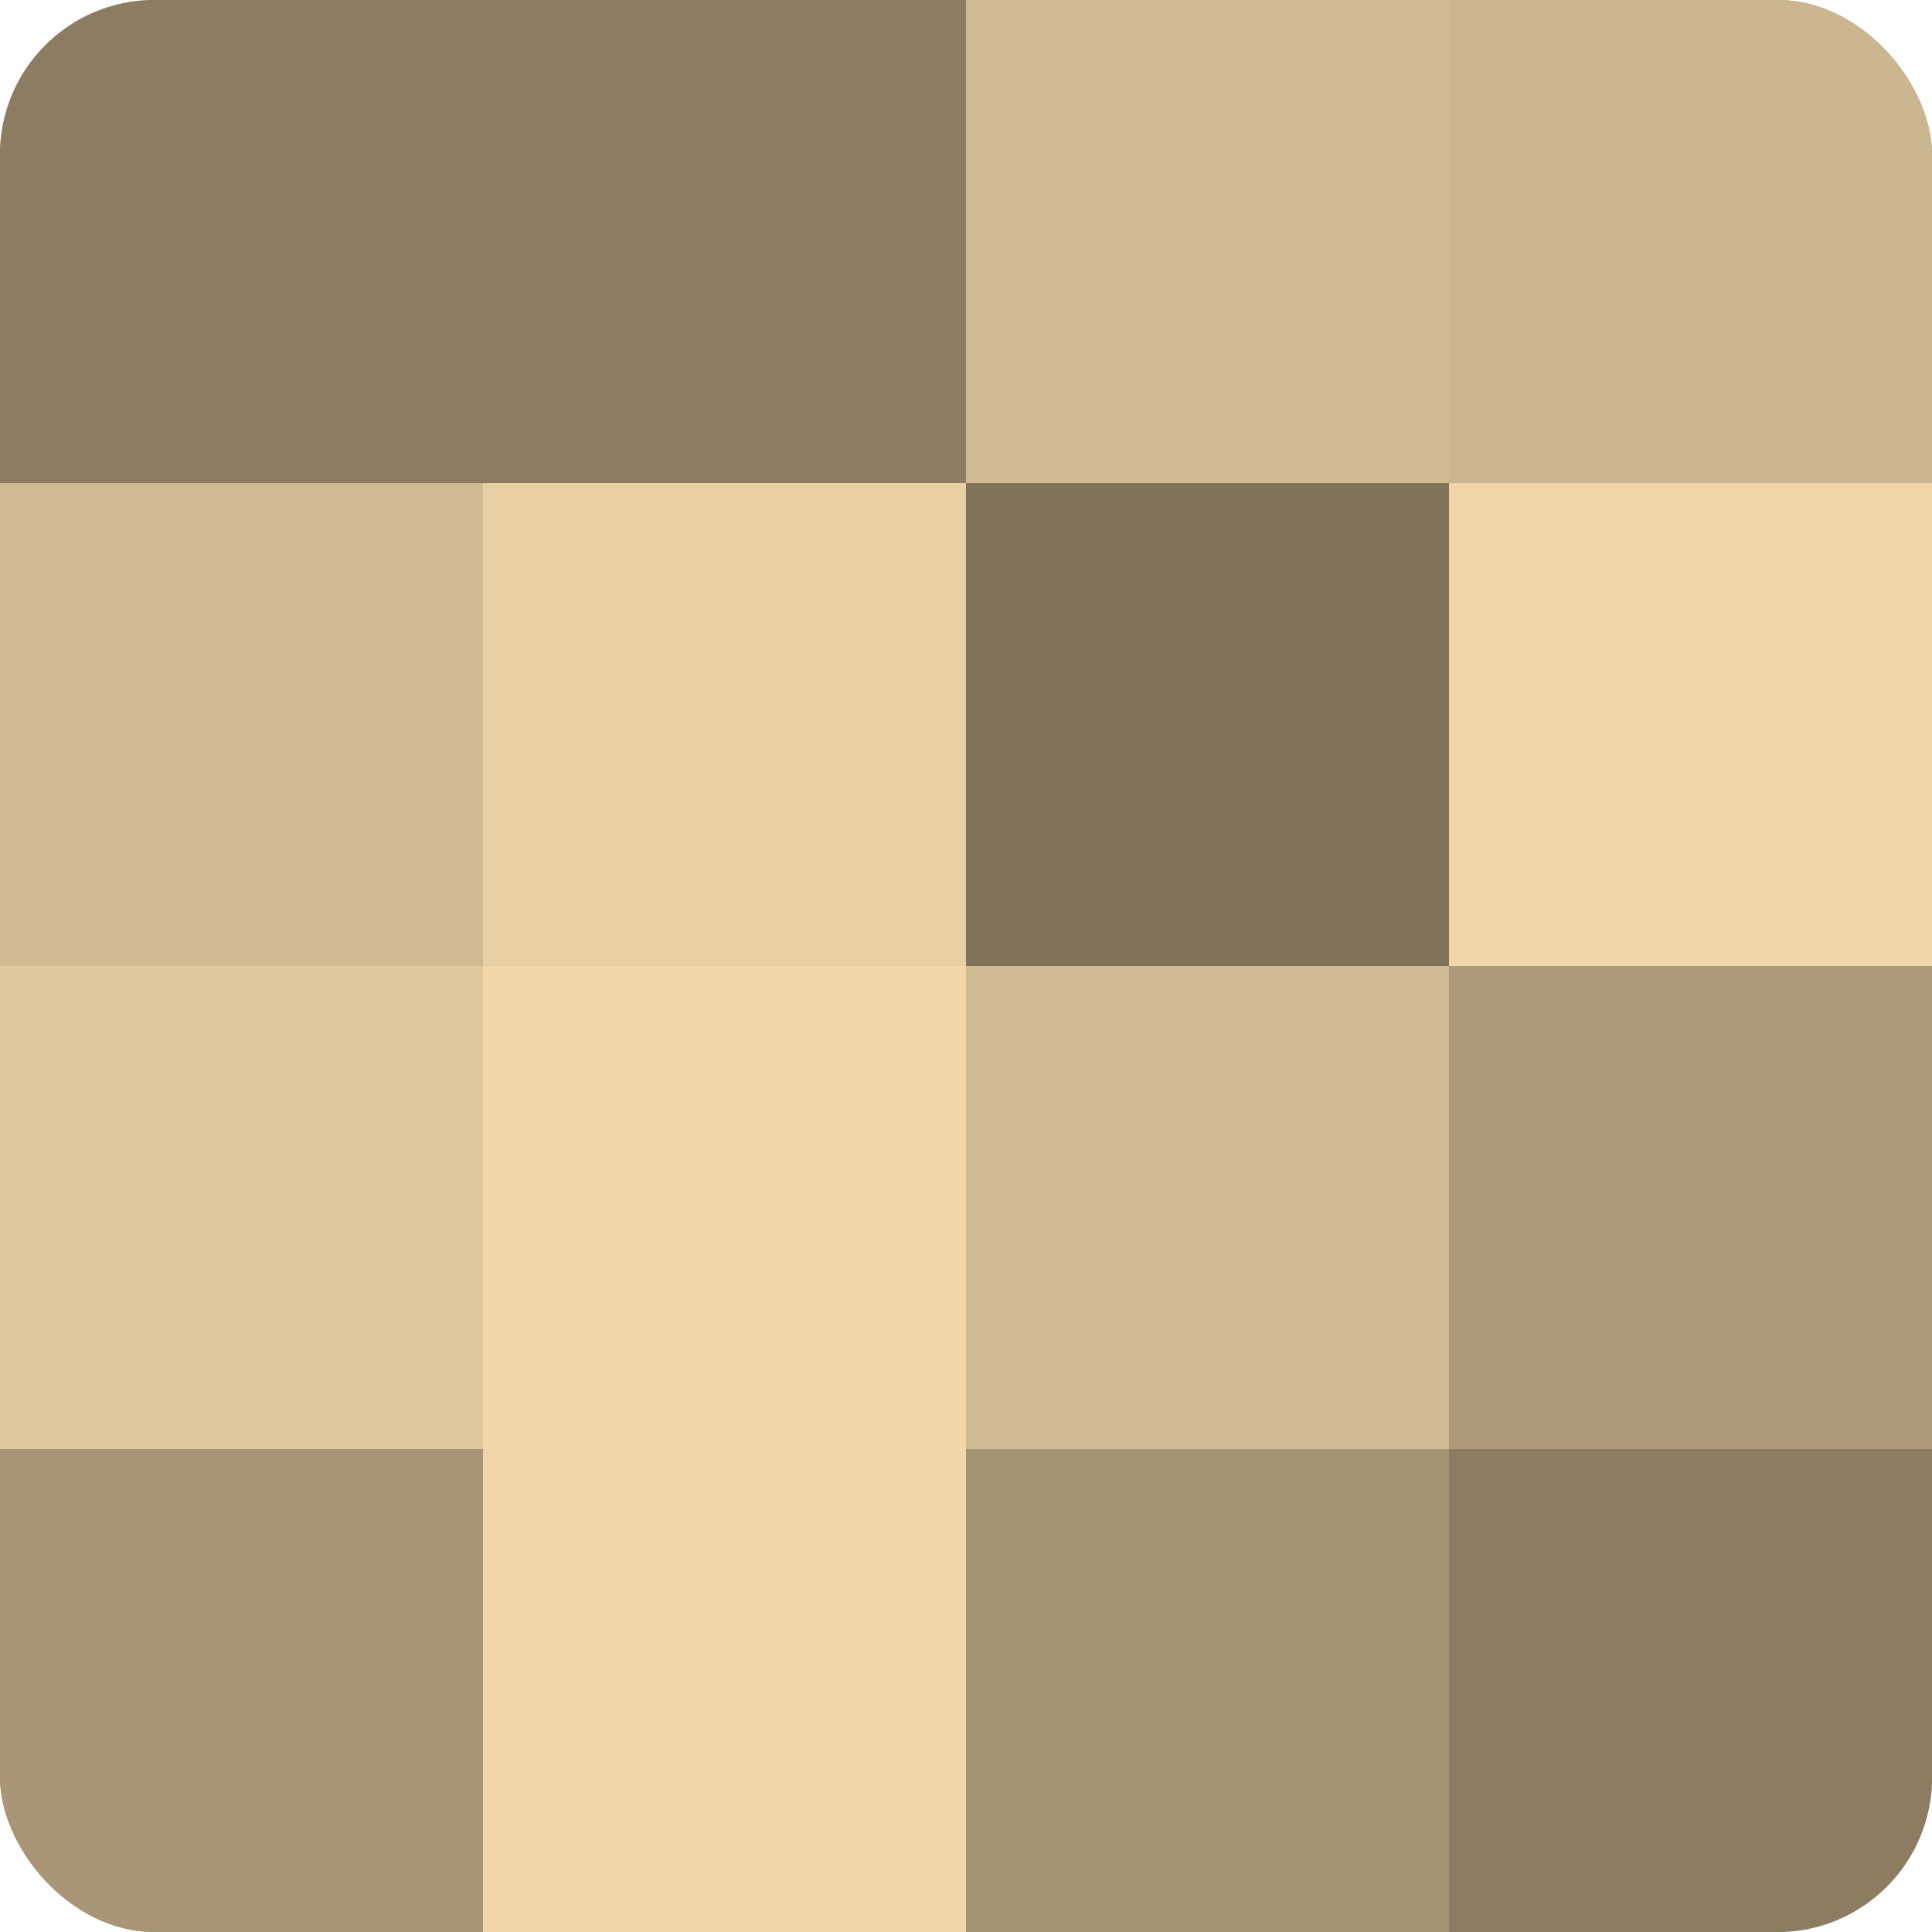 <?xml version="1.0" encoding="UTF-8"?>
<svg xmlns="http://www.w3.org/2000/svg" width="60" height="60" viewBox="0 0 100 100" preserveAspectRatio="xMidYMid meet"><defs><clipPath id="c" width="100" height="100"><rect width="100" height="100" rx="8" ry="8"/></clipPath></defs><g clip-path="url(#c)"><rect width="100" height="100" fill="#a08f70"/><rect width="25" height="25" fill="#8c7d62"/><rect y="25" width="25" height="25" fill="#d0ba92"/><rect y="50" width="25" height="25" fill="#e0c89d"/><rect y="75" width="25" height="25" fill="#a89676"/><rect x="25" width="25" height="25" fill="#8c7d62"/><rect x="25" y="25" width="25" height="25" fill="#e8cfa2"/><rect x="25" y="50" width="25" height="25" fill="#f0d6a8"/><rect x="25" y="75" width="25" height="25" fill="#f0d6a8"/><rect x="50" width="25" height="25" fill="#d0ba92"/><rect x="50" y="25" width="25" height="25" fill="#80735a"/><rect x="50" y="50" width="25" height="25" fill="#d0ba92"/><rect x="50" y="75" width="25" height="25" fill="#a49373"/><rect x="75" width="25" height="25" fill="#ccb68f"/><rect x="75" y="25" width="25" height="25" fill="#f0d6a8"/><rect x="75" y="50" width="25" height="25" fill="#ac9a78"/><rect x="75" y="75" width="25" height="25" fill="#8c7d62"/></g></svg>

